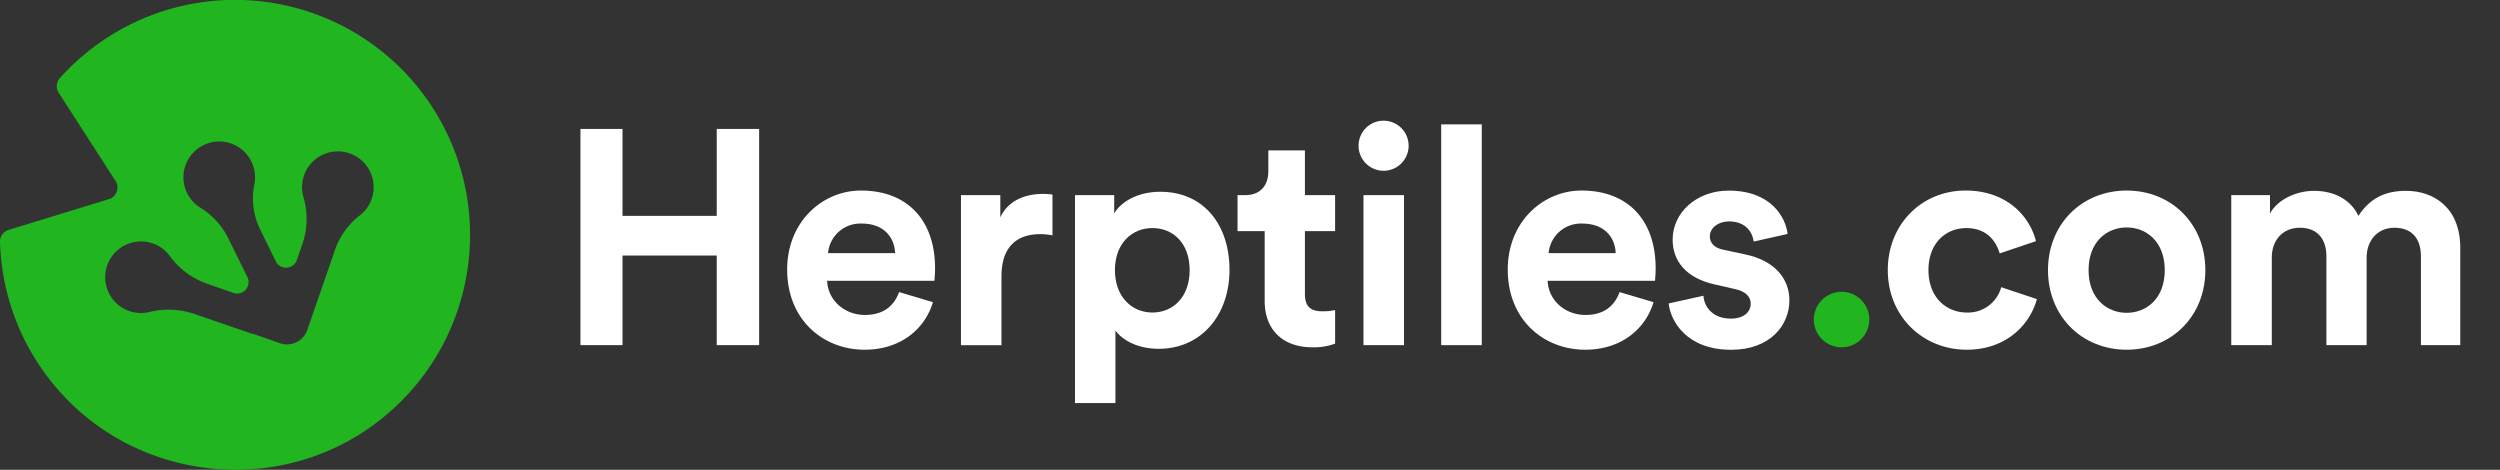 <?xml version="1.0" encoding="UTF-8" standalone="no"?>
<svg
   viewBox="0 0 785 147.52"
   version="1.1"
   id="svg904"
   sodipodi:docname="logo.svg"
   inkscape:version="1.1 (c68e22c387, 2021-05-23)"
   width="785"
   height="147.52"
   xmlns:inkscape="http://www.inkscape.org/namespaces/inkscape"
   xmlns:sodipodi="http://sodipodi.sourceforge.net/DTD/sodipodi-0.dtd"
   xmlns="http://www.w3.org/2000/svg"
   xmlns:svg="http://www.w3.org/2000/svg">
  <rect x="0" y="0" width="785" height="147.52" fill="#333333" stroke="none"/>
  <sodipodi:namedview
     id="namedview906"
     pagecolor="#ffffff"
     bordercolor="#666666"
     borderopacity="1.0"
     inkscape:pageshadow="2"
     inkscape:pageopacity="0.0"
     inkscape:pagecheckerboard="0"
     showgrid="false"
     inkscape:zoom="0.71632631"
     inkscape:cx="588.41898"
     inkscape:cy="73.290621"
     inkscape:window-width="1664"
     inkscape:window-height="1081"
     inkscape:window-x="1536"
     inkscape:window-y="219"
     inkscape:window-maximized="0"
     inkscape:current-layer="svg904"
     width="785px" />
  <defs
     id="defs868">
    <style
       id="style866">
      .cls-1 {
        fill: #fff;
      }

      .cls-2 {
        fill: #21b520;
      }
    </style>
  </defs>
  <g
     id="Livello_2"
     data-name="Livello 2">
    <g
       id="Livello_1-2"
       data-name="Livello 1">
      <g
         id="g900">
        <g
           id="g896">
          <path
             class="cls-1"
             d="M 225.057,108.377 V 80.228 H 195.469 V 108.377 H 182.26 V 40.486 h 13.209 v 27.295 h 29.589 V 40.486 h 13.309 v 67.891 z"
             id="path870"
             style="stroke-width:0.77" />
          <path
             class="cls-1"
             d="m 292.94,94.876 c -2.394,8.136 -9.86,14.933 -21.445,14.933 -12.932,0 -24.324,-9.283 -24.324,-25.178 0,-15.033 11.107,-24.801 23.169,-24.801 14.556,0 23.269,9.291 23.269,24.416 0,1.817 -0.192,3.733 -0.192,3.926 h -33.707 c 0.292,6.227 5.557,10.722 11.877,10.722 5.935,0 9.191,-2.963 10.722,-7.182 z m -11.877,-15.395 C 280.878,74.793 277.815,70.198 270.533,70.198 a 10.184,10.184 0 0 0 -10.53,9.283 z"
             id="path872"
             style="stroke-width:0.77" />
          <path
             class="cls-1"
             d="m 330.472,73.908 a 18.874,18.874 0 0 0 -3.849,-0.385 c -6.512,0 -12.162,3.156 -12.162,13.309 V 108.385 H 301.746 V 61.269 h 12.354 v 6.989 c 2.871,-6.227 9.383,-7.374 13.401,-7.374 a 27.926,27.926 0 0 1 2.971,0.192 z"
             id="path874"
             style="stroke-width:0.77" />
          <path
             class="cls-1"
             d="M 337.546,126.566 V 61.269 h 12.316 v 5.742 c 2.109,-3.641 7.374,-6.797 14.463,-6.797 13.786,0 21.737,10.53 21.737,24.508 0,14.271 -8.906,24.801 -22.215,24.801 -6.512,0 -11.3,-2.586 -13.601,-5.742 v 22.784 z m 24.316,-54.959 c -6.512,0 -11.777,4.888 -11.777,13.216 0,8.329 5.265,13.309 11.777,13.309 6.512,0 11.685,-4.888 11.685,-13.309 0,-8.421 -5.165,-13.216 -11.677,-13.216 z"
             id="path876"
             style="stroke-width:0.77" />
          <path
             class="cls-1"
             d="m 409.747,61.269 h 9.475 v 11.3 h -9.475 v 19.721 c 0,4.118 1.909,5.457 5.55,5.457 a 18.389,18.389 0 0 0 3.926,-0.385 V 107.9 a 18.935,18.935 0 0 1 -7.182,1.147 c -9.191,0 -14.933,-5.457 -14.933,-14.556 V 72.569 h -8.521 v -11.3 h 2.394 c 4.972,0 7.274,-3.256 7.274,-7.474 v -6.581 h 11.492 z"
             id="path878"
             style="stroke-width:0.77" />
          <path
             class="cls-1"
             d="m 434.441,37.9 a 7.859,7.859 0 1 1 -7.851,7.951 7.851,7.851 0 0 1 7.851,-7.951 z m -6.312,70.477 V 61.269 h 12.731 v 47.108 z"
             id="path880"
             style="stroke-width:0.77" />
          <path
             class="cls-1"
             d="M 452.537,108.377 V 39.055 h 12.739 v 69.322 z"
             id="path882"
             style="stroke-width:0.77" />
          <path
             class="cls-1"
             d="m 519.204,94.876 c -2.394,8.136 -9.86,14.933 -21.453,14.933 -12.924,0 -24.316,-9.283 -24.316,-25.178 0,-15.033 11.107,-24.801 23.169,-24.801 14.556,0 23.269,9.291 23.269,24.416 0,1.817 -0.192,3.733 -0.192,3.926 h -33.73 c 0.292,6.227 5.557,10.722 11.877,10.722 5.935,0 9.191,-2.963 10.722,-7.182 z m -11.877,-15.395 c -0.185,-4.688 -3.256,-9.283 -10.53,-9.283 a 10.184,10.184 0 0 0 -10.53,9.283 z"
             id="path884"
             style="stroke-width:0.77" />
          <path
             class="cls-1"
             d="m 534.876,92.867 c 0.292,3.733 3.079,7.182 8.621,7.182 4.21,0 6.227,-2.209 6.227,-4.695 0,-2.109 -1.439,-3.849 -5.08,-4.618 l -6.196,-1.416 c -9.121,-2.009 -13.239,-7.466 -13.239,-14.071 0,-8.467 7.466,-15.395 17.619,-15.395 13.401,0 17.904,8.521 18.474,13.601 l -10.63,2.386 c -0.385,-2.771 -2.394,-6.32 -7.759,-6.32 -3.348,0 -6.027,2.017 -6.027,4.695 0,2.309 1.724,3.733 4.303,4.21 l 6.704,1.439 c 9.291,1.917 13.978,7.566 13.978,14.456 0,7.697 -5.935,15.51 -18.289,15.51 -14.171,0 -19.051,-9.191 -19.628,-14.548 z"
             id="path886"
             style="stroke-width:0.77" />
          <path
             class="cls-2"
             d="m 578.25,91.62 a 8.713,8.713 0 1 1 -8.713,8.706 8.767,8.767 0 0 1 8.713,-8.706 z"
             id="path888"
             style="stroke-width:0.77" />
          <path
             class="cls-1"
             d="m 605.537,84.823 c 0,8.521 5.557,13.309 12.069,13.309 a 10.776,10.776 0 0 0 10.776,-7.951 l 11.207,3.741 c -2.109,7.851 -9.483,15.887 -22.022,15.887 -13.855,0 -24.801,-10.53 -24.801,-24.986 0,-14.456 10.722,-24.993 24.416,-24.993 12.831,0 20.105,7.951 22.114,15.895 l -11.392,3.849 c -1.147,-3.926 -4.118,-7.951 -10.438,-7.951 -6.473,-0.015 -11.931,4.68 -11.931,13.201 z"
             id="path890"
             style="stroke-width:0.77" />
          <path
             class="cls-1"
             d="m 692.479,84.823 c 0,14.456 -10.63,24.986 -24.709,24.986 -14.078,0 -24.701,-10.53 -24.701,-24.986 0,-14.456 10.63,-24.993 24.693,-24.993 14.063,0 24.716,10.476 24.716,24.993 z m -12.739,0 c 0,-8.906 -5.742,-13.409 -11.969,-13.409 -6.227,0 -11.962,4.503 -11.962,13.409 0,8.906 5.742,13.401 11.962,13.401 6.219,0 11.969,-4.495 11.969,-13.401 z"
             id="path892"
             style="stroke-width:0.77" />
          <path
             class="cls-1"
             d="M 700.615,108.377 V 61.269 h 12.162 v 5.742 c 2.579,-4.618 8.613,-7.089 13.786,-7.089 6.412,0 11.585,2.779 13.978,7.859 3.733,-5.75 8.713,-7.859 14.941,-7.859 8.713,0 17.042,5.273 17.042,17.912 V 108.377 H 760.169 V 80.42 c 0,-5.08 -2.486,-8.906 -8.329,-8.906 -5.457,0 -8.713,4.21 -8.713,9.283 V 108.377 H 730.488 V 80.42 c 0,-5.08 -2.586,-8.906 -8.329,-8.906 -5.557,0 -8.813,4.118 -8.813,9.283 v 27.58 z"
             id="path894"
             style="stroke-width:0.77" />
        </g>
        <path
           class="cls-2"
           d="m 129.58,25.44 a 73.83,73.83 0 0 0 -110.7,-1 3.88,3.88 0 0 0 -0.24,5 l 17.45,27.1 a 3.85,3.85 0 0 1 -1.55,5.88 L 2.34,72.31 A 3.83,3.83 0 0 0 0,75.9 73.52,73.52 0 0 0 17.07,121 c 24.63,29.69 68.81,35.22 100,12.57 A 73.83,73.83 0 0 0 129.58,25.44 Z m -16.75,42.3 A 23.5,23.5 0 0 0 105,79 l -8.5,24.59 a 6.76,6.76 0 0 1 -8.58,4.18 l -8.57,-3 v 0.1 L 60.72,98.47 A 25.25,25.25 0 0 0 46.77,98 a 11,11 0 0 1 -2.52,0.29 11.24,11.24 0 1 1 9,-18 24.4,24.4 0 0 0 11.45,8.68 l 8.57,3 a 3.59,3.59 0 0 0 4.4,-5 L 71.91,75.31 a 23.47,23.47 0 0 0 -8.84,-10 11.24,11.24 0 1 1 16.93,-10.99 11.45,11.45 0 0 1 -0.11,3.42 22.24,22.24 0 0 0 1.6,13.89 l 5.09,10.42 a 3.6,3.6 0 0 0 6.63,-0.4 L 94.82,77 a 24.07,24.07 0 0 0 0.52,-14.91 11.24,11.24 0 1 1 17.49,5.67 z"
           id="path898" />
      </g>
    </g>
  </g>
</svg>
